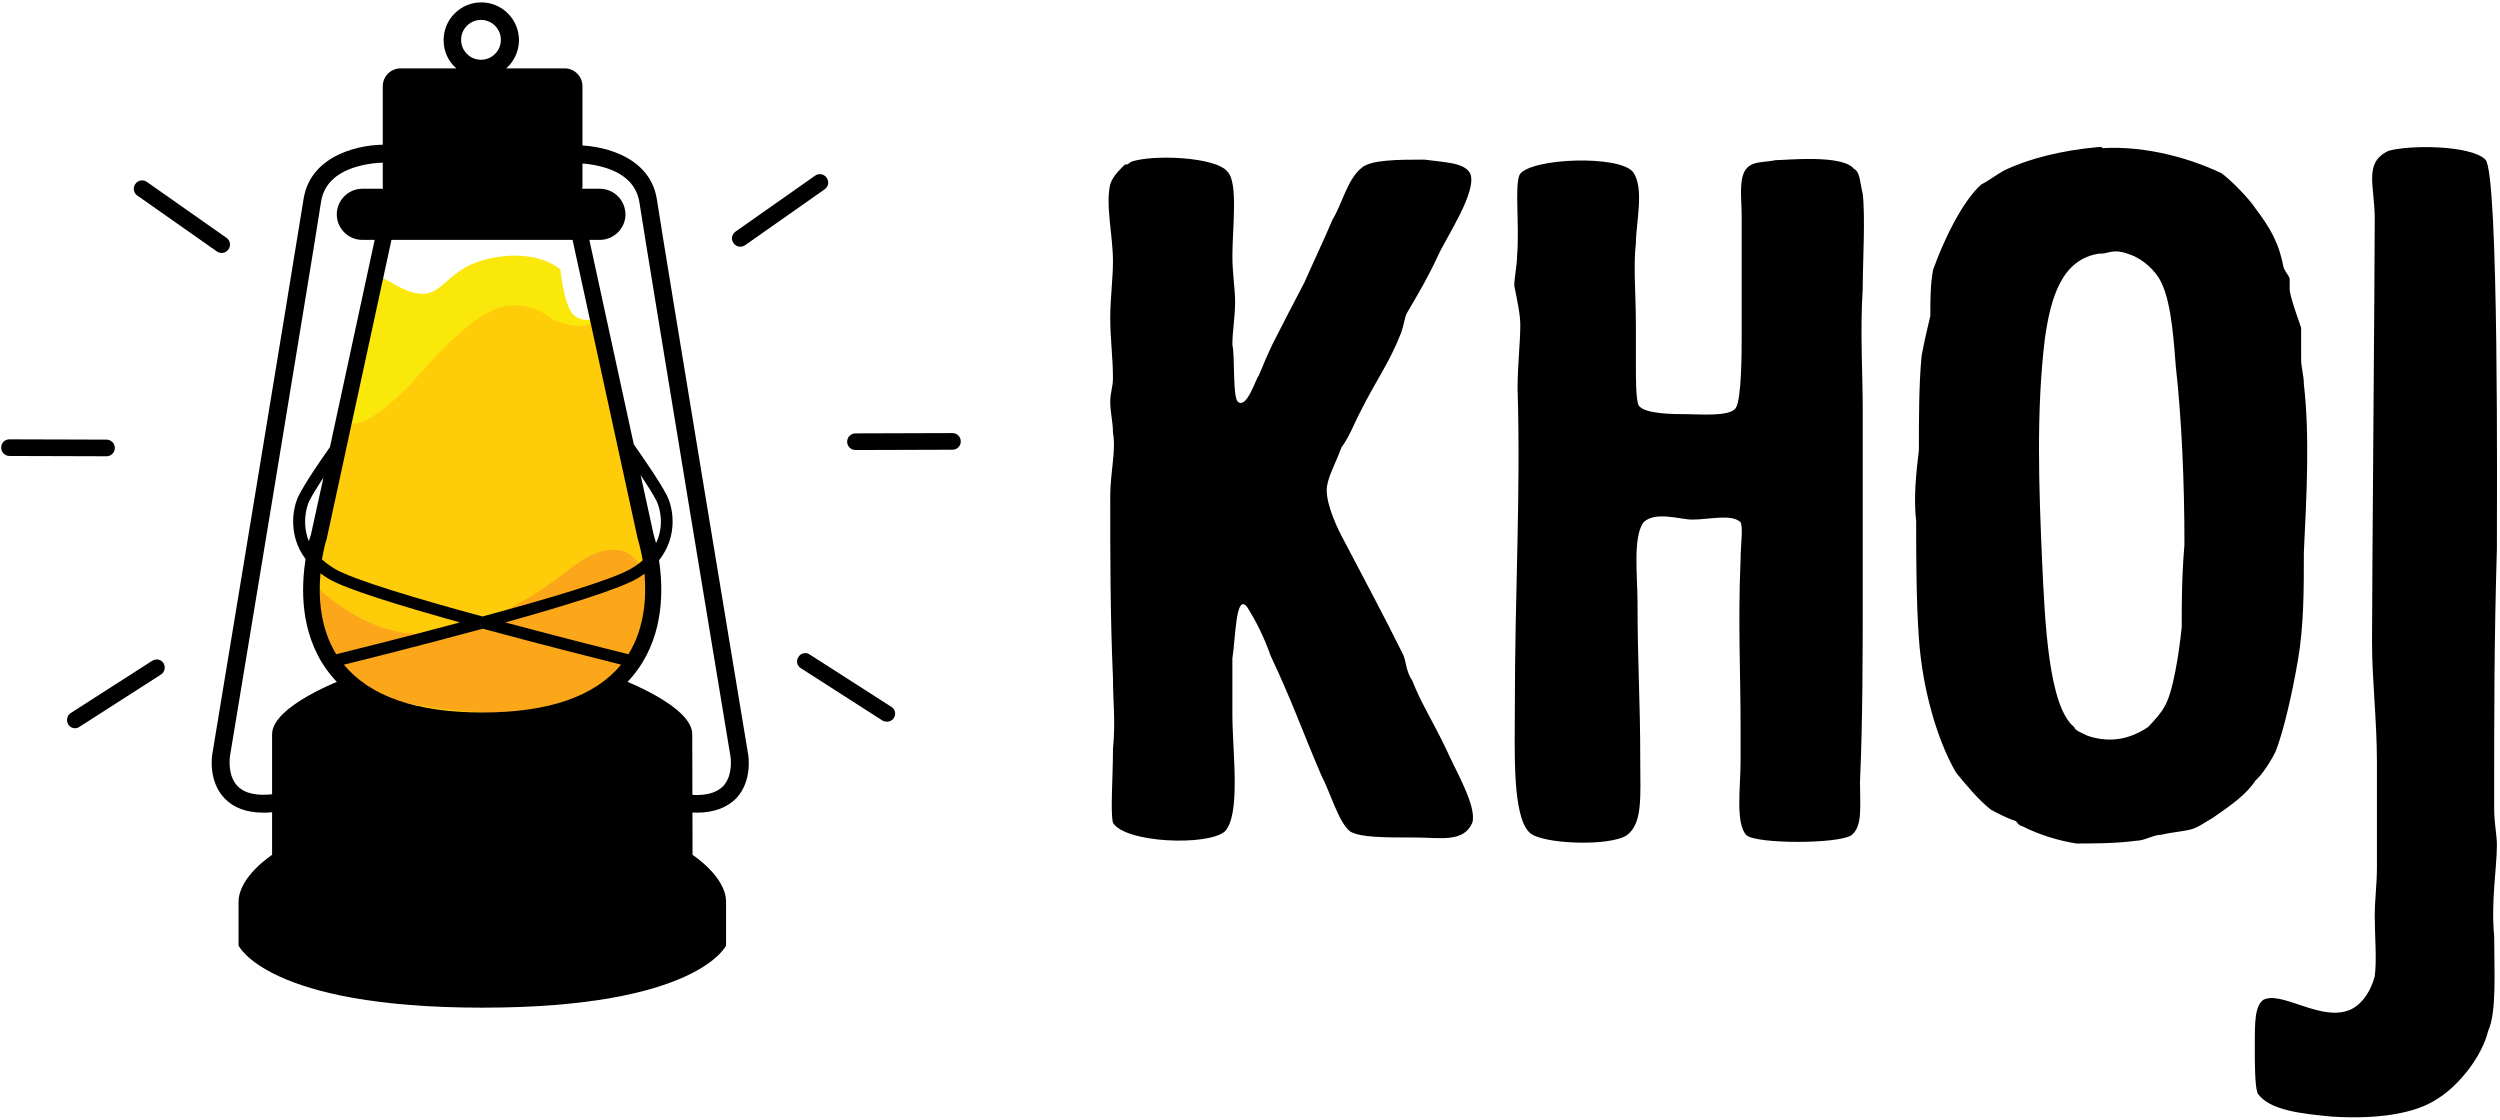 <svg width="442" height="198" viewBox="0 0 442 198" fill="none" xmlns="http://www.w3.org/2000/svg">
<g clip-path="url(#clip0_45_75)">
<path d="M57.939 93.04L67.54 49.106C68.799 49.527 71.737 51.944 74.727 51.944C78.504 51.944 79.238 47.425 86.163 45.795C91.671 44.482 96.34 45.428 99.068 47.635C99.068 47.635 99.698 53.626 101.167 55.413C102.531 57.042 104.629 56.464 104.629 56.464C107.672 70.811 114.072 100.661 115.279 105.233C116.8 110.961 110.924 114.114 108.669 119.369C106.413 124.625 94.242 126.884 87.055 127.62C79.868 128.356 59.723 119.632 57.939 117.215C56.156 114.797 55.369 109.857 55.106 105.18C54.844 101.449 56.89 95.51 57.939 93.04Z" fill="#FAE80B"/>
<path d="M57.939 92.988L62.294 74.805C63.553 75.225 66.963 73.438 71.474 69.076C74.15 66.449 79.868 58.881 86.058 55.36C90.57 52.785 94.924 54.204 97.6 56.411C97.6 56.411 100.013 57.62 102.846 57.62C104.944 57.62 104.629 56.411 104.629 56.411C107.672 70.758 114.072 100.608 115.279 105.18C116.8 110.908 110.924 114.062 108.669 119.317C106.413 124.572 94.242 126.832 87.055 127.568C79.868 128.303 59.723 119.58 57.939 117.162C56.156 114.745 55.369 109.805 55.106 105.128C54.844 101.449 56.89 95.51 57.939 92.988Z" fill="#FFCC09"/>
<path d="M69.323 123.731C58.989 121.104 55.893 109.069 55.631 103.393C58.779 106.599 67.12 112.8 75.146 111.959C85.219 110.908 92.721 106.862 100.852 100.503C108.983 94.197 114.544 97.192 114.544 106.809C114.544 116.426 107.619 118.108 105.521 122.47C103.423 126.884 82.281 127.042 69.323 123.731Z" fill="#FBA719"/>
<path d="M217.018 30.346C218.946 32.277 217.886 40.293 217.886 45.315C217.886 48.405 218.368 51.013 218.368 53.427C218.368 56.035 217.886 58.546 217.886 60.96C218.368 62.988 217.886 70.618 218.946 71.101C220.489 72.163 222.031 66.948 222.513 66.465C224.056 62.988 222.995 65.113 224.923 60.96C226.948 57.001 229.069 52.848 230.611 49.951C231.961 46.86 234.082 42.418 235.624 38.748C237.167 36.334 238.227 31.698 240.637 29.766C242.18 28.221 247.193 28.221 251.821 28.221C255.291 28.704 258.858 28.704 259.919 30.636C261.268 33.726 255.773 41.838 254.231 45.218C252.303 49.371 250.76 51.882 248.736 55.359C248.254 56.421 248.254 57.387 247.675 58.932C245.747 63.954 243.24 67.334 240.637 72.549C239.577 74.481 238.709 76.992 237.167 79.116C236.106 82.014 234.564 84.621 234.564 86.649C234.564 89.546 236.588 93.699 237.649 95.631C241.12 102.294 244.687 108.861 248.157 115.911C248.639 117.264 248.639 118.809 249.7 120.354C251.242 124.313 253.267 127.404 255.677 132.426C257.219 135.999 261.172 142.566 260.304 145.463C258.762 149.037 254.616 148.071 250.182 148.071C244.687 148.071 240.541 148.071 238.709 147.009C236.685 145.463 235.142 139.959 233.6 137.061C230.129 128.949 228.587 124.313 224.634 115.911C223.574 112.821 222.031 109.731 220.489 107.316C218.464 104.709 218.464 112.821 217.886 116.394C217.886 120.837 217.886 124.313 217.886 126.342C217.886 132.909 219.428 144.015 216.536 147.009C213.451 149.616 198.894 149.037 196.773 145.463C196.291 143.532 196.773 137.544 196.773 132.426C197.255 127.404 196.773 124.313 196.773 119.871C196.291 108.861 196.291 98.721 196.291 87.712C196.291 83.559 197.351 79.599 196.773 76.509C196.773 74.481 196.291 73.032 196.291 71.004C196.291 69.459 196.773 68.397 196.773 66.851C196.773 63.375 196.291 59.801 196.291 56.325C196.291 52.751 196.773 49.275 196.773 46.184C196.773 41.742 195.423 36.237 196.291 32.567C196.773 31.022 198.315 29.67 198.894 29.09C199.376 29.09 199.376 29.09 199.954 28.608C203.811 27.255 214.994 27.738 217.018 30.346Z" fill="black"/>
<path d="M327.788 29.863C328.849 30.346 328.849 32.277 329.331 34.305C329.813 38.265 329.331 46.377 329.331 51.013C328.849 58.546 329.331 66.465 329.331 72.163C329.331 82.11 329.331 97.272 329.331 105.868C329.331 114.946 329.331 127.5 328.849 138.22C328.849 142.663 329.331 146.14 327.306 147.685C324.896 149.23 310.628 149.23 308.796 147.685C306.772 145.657 307.736 139.09 307.736 134.647C307.736 132.619 307.736 130.687 307.736 128.659C307.736 119.002 307.254 109.924 307.736 98.914C307.736 96.307 308.218 93.409 307.736 92.347C306.193 90.802 302.241 91.864 299.156 91.864C297.131 91.864 292.6 90.319 290.576 92.347C288.648 94.955 289.515 102.005 289.515 106.447C289.515 117.457 289.997 123.155 289.997 134.647C289.997 140.635 290.479 145.657 287.587 147.685C284.502 149.713 272.451 149.23 270.427 147.202C267.342 144.305 267.824 132.619 267.824 125.569C267.824 103.936 268.884 87.905 268.306 68.59C268.306 64.63 268.788 60.477 268.788 57.58C268.788 55.552 268.306 53.427 267.728 50.53C267.728 48.985 268.21 46.957 268.21 45.412C268.692 39.907 267.728 32.857 268.692 30.829C270.716 27.931 286.334 27.352 288.744 30.442C290.768 33.34 289.226 39.424 289.226 42.997C288.744 46.957 289.226 52.075 289.226 57.58C289.226 59.125 289.226 62.023 289.226 64.63C289.226 67.044 289.226 70.618 289.708 71.68C290.768 73.225 295.878 73.225 298.288 73.225C300.313 73.225 305.808 73.708 306.868 72.163C307.929 70.618 307.929 62.023 307.929 59.125C307.929 51.013 307.929 46.377 307.929 38.265C307.929 35.368 307.447 32.277 308.411 30.346C309.471 28.318 311.881 28.801 313.906 28.318C315.737 28.318 325.764 27.256 327.788 29.863Z" fill="black"/>
<path d="M371.652 26.193C379.75 25.71 387.752 28.221 392.765 30.636C394.308 31.698 397.778 35.271 398.742 36.816C401.345 40.293 402.888 42.804 403.755 47.343C404.237 48.405 404.816 48.888 404.816 49.371C404.816 49.854 404.816 50.434 404.816 51.399C405.298 53.814 406.358 56.421 406.84 57.966C406.84 59.898 406.84 61.443 406.84 63.471C406.84 65.016 407.322 66.368 407.322 67.914C408.383 76.992 407.804 87.712 407.322 97.659C407.322 104.226 407.322 110.696 406.262 116.781C405.201 122.961 403.659 129.529 402.309 132.909C401.827 133.971 400.285 136.482 399.224 137.544L398.742 138.027C397.2 140.442 394.308 142.47 391.223 144.594C389.68 145.463 389.198 145.946 387.752 146.526C386.21 147.009 384.667 147.009 382.064 147.588C380.714 147.588 379.172 148.65 377.629 148.65C374.159 149.133 369.531 149.133 367.121 149.133C364.036 148.65 360.469 147.588 357.481 146.043C356.999 146.043 356.42 145.174 356.42 145.174C354.878 144.691 352.853 143.629 351.986 143.146C349.961 141.6 347.358 138.51 345.816 136.579C342.345 130.591 339.838 121.416 339.26 112.821C338.778 106.254 338.778 97.659 338.778 92.154C338.296 88.001 338.778 83.559 339.26 79.599C339.26 73.901 339.26 67.914 339.742 62.892C340.224 60.284 340.803 57.87 341.285 55.842C341.285 52.751 341.285 50.337 341.767 47.729C343.309 43.287 346.78 35.657 350.347 32.567C351.407 32.084 352.757 31.022 354.299 30.153C358.445 28.125 364.422 26.579 370.978 26H371.652V26.193ZM361.53 59.898C359.987 72.646 360.469 86.166 361.048 99.3C361.53 109.441 362.108 124.893 366.736 128.563C366.736 129.046 368.085 129.625 369.146 130.108C373.291 131.46 376.665 130.591 379.75 128.563C380.811 127.5 382.161 125.955 382.643 124.99C384.185 122.575 385.245 115.525 385.728 110.89C385.728 106.93 385.728 101.908 386.21 96.307C386.21 85.297 385.728 74.094 384.667 64.63C384.185 58.063 383.607 52.075 381.582 48.985C380.232 46.957 378.111 45.412 376.087 44.832C373.677 43.963 372.616 44.832 371.652 44.832H371.17C364.615 45.798 362.59 52.365 361.53 59.898Z" fill="black"/>
<path d="M439.426 28.221C441.836 30.636 441.45 89.45 441.45 96.983C440.968 113.497 440.968 125.183 440.968 142.759C440.968 145.85 441.45 147.395 441.45 149.423C441.45 153.383 440.39 159.37 440.968 165.454C440.968 171.442 441.45 178.878 439.908 182.259C438.847 186.701 434.798 191.916 430.846 194.33C426.893 196.938 420.241 197.904 412.336 197.421C407.226 196.938 401.153 196.359 399.128 193.268C398.646 191.916 398.646 187.763 398.646 184.866C398.646 180.713 398.646 177.816 400.189 176.754C403.274 175.209 409.829 180.23 414.746 178.782C416.77 178.299 418.891 176.174 419.855 172.601C420.241 169.704 419.855 165.455 419.855 161.978C419.855 158.887 420.241 156.473 420.241 153.383C420.241 147.395 420.241 140.828 420.241 134.84C420.241 127.307 419.373 120.257 419.373 113.497C419.373 104.033 419.855 47.343 419.855 38.748C419.855 32.76 417.831 28.801 422.266 26.676C425.833 25.614 436.823 25.614 439.426 28.221Z" fill="black"/>
<path d="M46.637 143.679C43.595 143.679 41.286 142.838 39.66 141.104C36.722 138.004 37.509 133.379 37.562 133.169C37.719 132.275 52.303 43.882 53.667 35.21C54.926 27.17 64.054 25.383 68.723 25.593L68.618 28.746C68.566 28.746 65.733 28.641 62.848 29.535C59.28 30.638 57.234 32.688 56.762 35.683C55.451 44.355 40.814 132.801 40.657 133.694C40.657 133.747 40.132 137.005 41.968 138.95C43.28 140.316 45.483 140.789 48.631 140.368L48.998 143.469C48.211 143.627 47.424 143.679 46.637 143.679Z" fill="black"/>
<path d="M106.023 33.371H102.928C102.98 33.213 102.98 33.003 102.98 32.846V15.24C102.98 13.506 101.564 12.087 99.832 12.087H89.498C90.862 10.878 91.754 9.092 91.754 7.095C91.754 3.416 88.763 0.42 85.091 0.42C81.419 0.42 78.428 3.416 78.428 7.095C78.428 9.092 79.268 10.878 80.684 12.087H70.822C69.091 12.087 67.674 13.506 67.674 15.24V32.846C67.674 33.056 67.674 33.213 67.727 33.371H64.054C61.589 33.371 59.543 35.42 59.543 37.891C59.543 40.413 61.589 42.41 64.054 42.41H106.075C108.541 42.41 110.587 40.361 110.587 37.891C110.534 35.368 108.541 33.371 106.023 33.371ZM85.038 3.521C86.98 3.521 88.553 5.098 88.553 7.042C88.553 8.987 86.98 10.563 85.038 10.563C83.097 10.563 81.524 8.987 81.524 7.042C81.524 5.098 83.097 3.521 85.038 3.521Z" fill="black"/>
<path d="M123.177 143.679C122.443 143.679 121.656 143.627 120.816 143.522L121.184 140.421C124.331 140.841 126.535 140.316 127.846 139.002C129.682 137.058 129.158 133.799 129.158 133.799C129 132.906 114.364 44.46 113.052 35.788C112.58 32.793 110.534 30.743 106.967 29.64C104.082 28.746 101.249 28.851 101.196 28.851L101.091 25.698C105.76 25.488 114.941 27.275 116.147 35.315C117.459 43.987 132.095 132.38 132.253 133.274C132.305 133.431 133.092 138.056 130.154 141.157C128.528 142.786 126.22 143.679 123.177 143.679Z" fill="black"/>
<path d="M122.443 151.142L122.39 129.805C122.39 124.76 109.642 120.031 109.642 120.031H109.433C105.026 124.34 97.576 127.44 85.248 127.44C72.92 127.44 65.523 124.34 61.064 120.031H60.854C60.854 120.031 48.106 124.76 48.106 129.805C48.106 134.85 48.106 151.142 48.106 151.142C48.106 151.142 42.178 154.978 42.178 159.445C42.178 163.912 42.178 167.17 42.178 167.17C42.178 167.17 47.214 178.154 85.248 178.154H85.301C123.335 178.154 128.371 167.17 128.371 167.17C128.371 167.17 128.371 163.912 128.371 159.445C128.371 154.978 122.443 151.142 122.443 151.142Z" fill="black"/>
<path d="M117.931 87.658C116.725 85.241 113.42 80.511 112.056 78.566L103.924 41.149L101.091 41.779L112.738 95.226L112.79 95.383C112.79 95.436 113.262 96.855 113.63 99.062C113.052 99.588 112.37 100.06 111.584 100.533C108.331 102.478 96.79 105.894 85.301 108.994C73.865 105.894 62.376 102.478 59.123 100.533C58.284 100.008 57.549 99.482 56.92 98.904C57.287 96.75 57.707 95.383 57.759 95.331V95.278L69.405 41.517L66.573 40.886L58.336 79.039C56.815 81.194 53.877 85.451 52.775 87.711C51.831 89.603 50.782 94.542 54.034 98.852C53.248 103.739 52.985 111.78 57.759 118.401C62.795 125.391 72.028 128.912 85.248 128.912C98.469 128.912 107.702 125.391 112.738 118.401C117.459 111.832 117.249 103.949 116.515 99.062C120.03 94.647 118.928 89.603 117.931 87.658ZM116.095 88.604C116.725 89.918 117.459 92.966 115.99 96.014C115.78 95.226 115.623 94.753 115.571 94.542L113.262 83.979C114.364 85.661 115.518 87.448 116.095 88.604ZM54.664 88.604C55.189 87.553 56.133 86.029 57.182 84.452L54.979 94.49C54.926 94.647 54.769 95.068 54.611 95.699C53.405 92.756 54.087 89.865 54.664 88.604ZM56.657 101.374C57.077 101.69 57.602 102.005 58.074 102.32C61.117 104.16 70.979 107.155 81.314 110.045C70.559 112.936 60.854 115.301 59.438 115.669C56.553 110.939 56.29 105.473 56.657 101.374ZM85.301 125.969C73.655 125.969 65.418 123.131 60.802 117.508C64.107 116.72 74.546 114.092 85.353 111.149C95.95 114.039 106.338 116.615 109.8 117.508C105.183 123.131 96.947 125.969 85.301 125.969ZM111.111 115.669C109.17 115.196 99.728 112.831 89.34 110.045C99.728 107.155 109.59 104.107 112.685 102.268C113.157 102.005 113.525 101.742 113.944 101.427C114.311 105.526 113.997 110.991 111.111 115.669Z" fill="black"/>
<path d="M39.188 44.722C38.873 44.722 38.611 44.617 38.349 44.46L24.289 34.58C23.607 34.107 23.45 33.213 23.922 32.53C24.394 31.847 25.286 31.689 25.968 32.162L40.027 42.042C40.709 42.515 40.867 43.409 40.395 44.092C40.08 44.512 39.66 44.722 39.188 44.722Z" fill="black"/>
<path d="M18.833 80.668L1.679 80.616C0.892 80.616 0.21 79.985 0.21 79.144C0.21 78.304 0.839 77.673 1.679 77.673L18.833 77.725C19.62 77.725 20.302 78.356 20.302 79.197C20.302 80.038 19.62 80.668 18.833 80.668Z" fill="black"/>
<path d="M13.273 128.754C12.8 128.754 12.328 128.544 12.066 128.071C11.646 127.388 11.856 126.495 12.486 126.074L26.912 116.825C27.594 116.404 28.486 116.562 28.906 117.245C29.326 117.928 29.116 118.822 28.486 119.242L14.059 128.492C13.85 128.649 13.587 128.754 13.273 128.754Z" fill="black"/>
<path d="M130.889 43.619C130.417 43.619 129.997 43.409 129.682 42.988C129.21 42.305 129.368 41.412 130.05 40.939L144.109 31.059C144.738 30.586 145.683 30.743 146.155 31.427C146.627 32.11 146.47 33.003 145.788 33.476L131.728 43.356C131.466 43.514 131.204 43.619 130.889 43.619Z" fill="black"/>
<path d="M151.244 79.565C150.457 79.565 149.775 78.934 149.775 78.093C149.775 77.305 150.404 76.622 151.244 76.622L168.398 76.569C169.185 76.569 169.867 77.2 169.867 78.041C169.867 78.829 169.238 79.512 168.398 79.512L151.244 79.565Z" fill="black"/>
<path d="M156.804 127.598C156.542 127.598 156.28 127.546 156.017 127.388L141.591 118.139C140.909 117.718 140.699 116.825 141.171 116.142C141.591 115.458 142.483 115.248 143.165 115.721L157.591 124.97C158.273 125.391 158.483 126.284 158.011 126.967C157.749 127.388 157.277 127.598 156.804 127.598Z" fill="black"/>
</g>
<defs>
<clipPath id="clip0_45_75">
<rect width="442" height="198" fill="white"/>
</clipPath>
</defs>
</svg>
